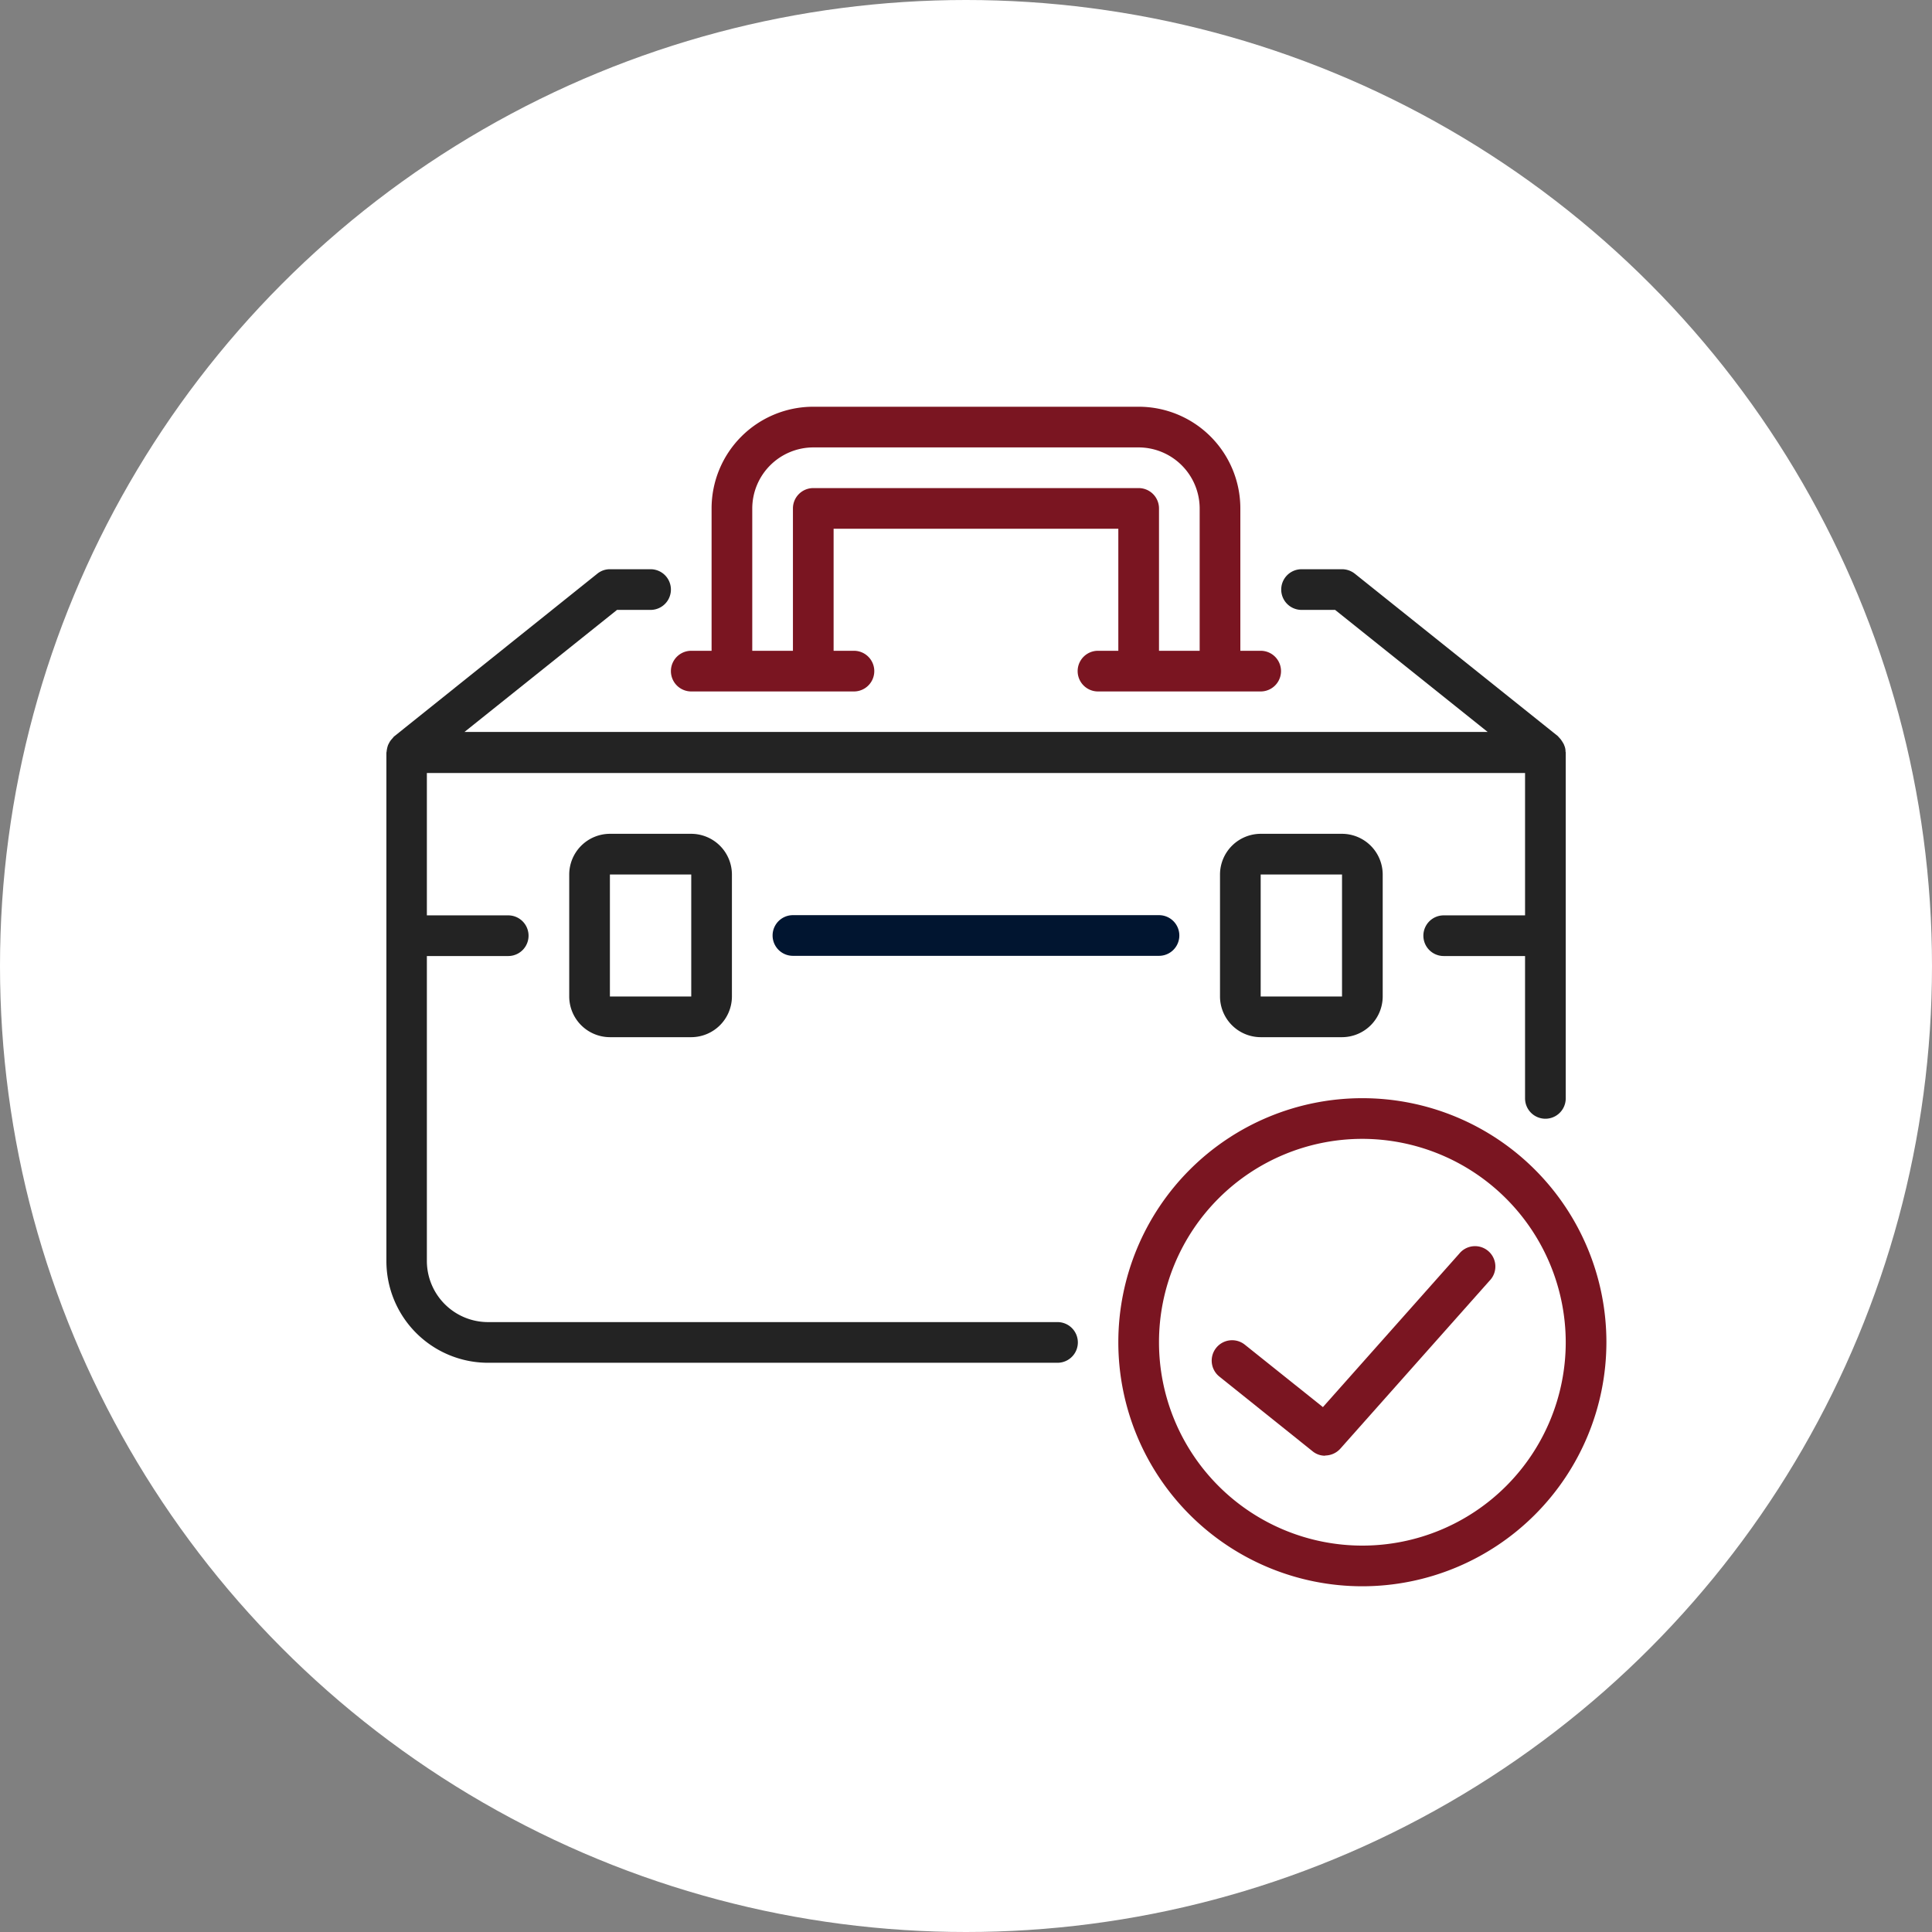 <svg xmlns="http://www.w3.org/2000/svg" width="95" height="95" viewBox="0 0 95 95"><rect x="0" y="0" width="95" height="95" fill="#808080" stroke="none"/><g id="Group_120" data-name="Group 120" transform="translate(-10732 -7655)"><circle id="Ellipse_38" data-name="Ellipse 38" cx="47.5" cy="47.5" r="47.5" transform="translate(10732 7655)" fill="#fff"></circle><g id="Coping_Toolbox" transform="translate(10748.99 7672)"><path id="Path_29" data-name="Path 29" d="M59.99,19.95a.717.717,0,0,0-.06-.29.536.536,0,0,0-.05-.11,2.264,2.264,0,0,0-.13-.2c-.03-.03-.05-.06-.08-.09a.1.1,0,0,1-.04-.05l-10-8a1.02,1.02,0,0,0-.62-.22h-2a1,1,0,0,0,0,2h1.65l7.5,6H5.85l7.5-6H15a1,1,0,0,0,0-2H13a.977.977,0,0,0-.62.22l-10,8.01a.274.274,0,0,0-.04.05c-.03.03-.05.06-.08.09a.858.858,0,0,0-.13.2.536.536,0,0,0-.05.11,1.356,1.356,0,0,0-.06.29c0,.02-.01.03-.01.05v25a5,5,0,0,0,5,5h28a1,1,0,0,0,0-2H7a3.009,3.009,0,0,1-3-3v-15H8a1,1,0,0,0,0-2H4v-7H58v7H54a1,1,0,0,0,0,2h4v7a1,1,0,0,0,2,0v-17a.134.134,0,0,0-.01-.05Z" fill="#232323"></path><path id="Path_30" data-name="Path 30" d="M40,30H22a1,1,0,0,1,0-2H40a1,1,0,0,1,0,2Z" fill="#011530"></path><path id="Path_31" data-name="Path 31" d="M17,34H13a2.006,2.006,0,0,1-2-2V26a2.006,2.006,0,0,1,2-2h4a2.006,2.006,0,0,1,2,2v6A2.006,2.006,0,0,1,17,34Zm-4-8v6h4V26Z" fill="#232323"></path><path id="Path_32" data-name="Path 32" d="M49,34H45a2.006,2.006,0,0,1-2-2V26a2.006,2.006,0,0,1,2-2h4a2.006,2.006,0,0,1,2,2v6A2.006,2.006,0,0,1,49,34Zm-4-8v6h4V26Z" fill="#232323"></path><path id="Path_33" data-name="Path 33" d="M45,15H44V8a5,5,0,0,0-5-5H23a5,5,0,0,0-5,5v7H17a1,1,0,0,0,0,2h8a1,1,0,0,0,0-2H24V9H38v6H37a1,1,0,0,0,0,2h8a1,1,0,0,0,0-2ZM39,7H23a1,1,0,0,0-1,1v7H20V8a3.009,3.009,0,0,1,3-3H39a3.009,3.009,0,0,1,3,3v7H40V8A1,1,0,0,0,39,7Z" fill="#7a1521"></path><path id="Path_34" data-name="Path 34" d="M50,61A12,12,0,1,1,62,49,12.01,12.01,0,0,1,50,61Zm0-22A10,10,0,1,0,60,49,10.016,10.016,0,0,0,50,39Z" fill="#7a1521"></path><path id="Path_35" data-name="Path 35" d="M48.17,54.58a.961.961,0,0,1-.62-.22l-4.58-3.67a1,1,0,0,1,1.25-1.57l3.84,3.07,6.7-7.54a1,1,0,1,1,1.49,1.33l-7.33,8.25a1.012,1.012,0,0,1-.75.34Z" fill="#7a1521"></path></g></g></svg>